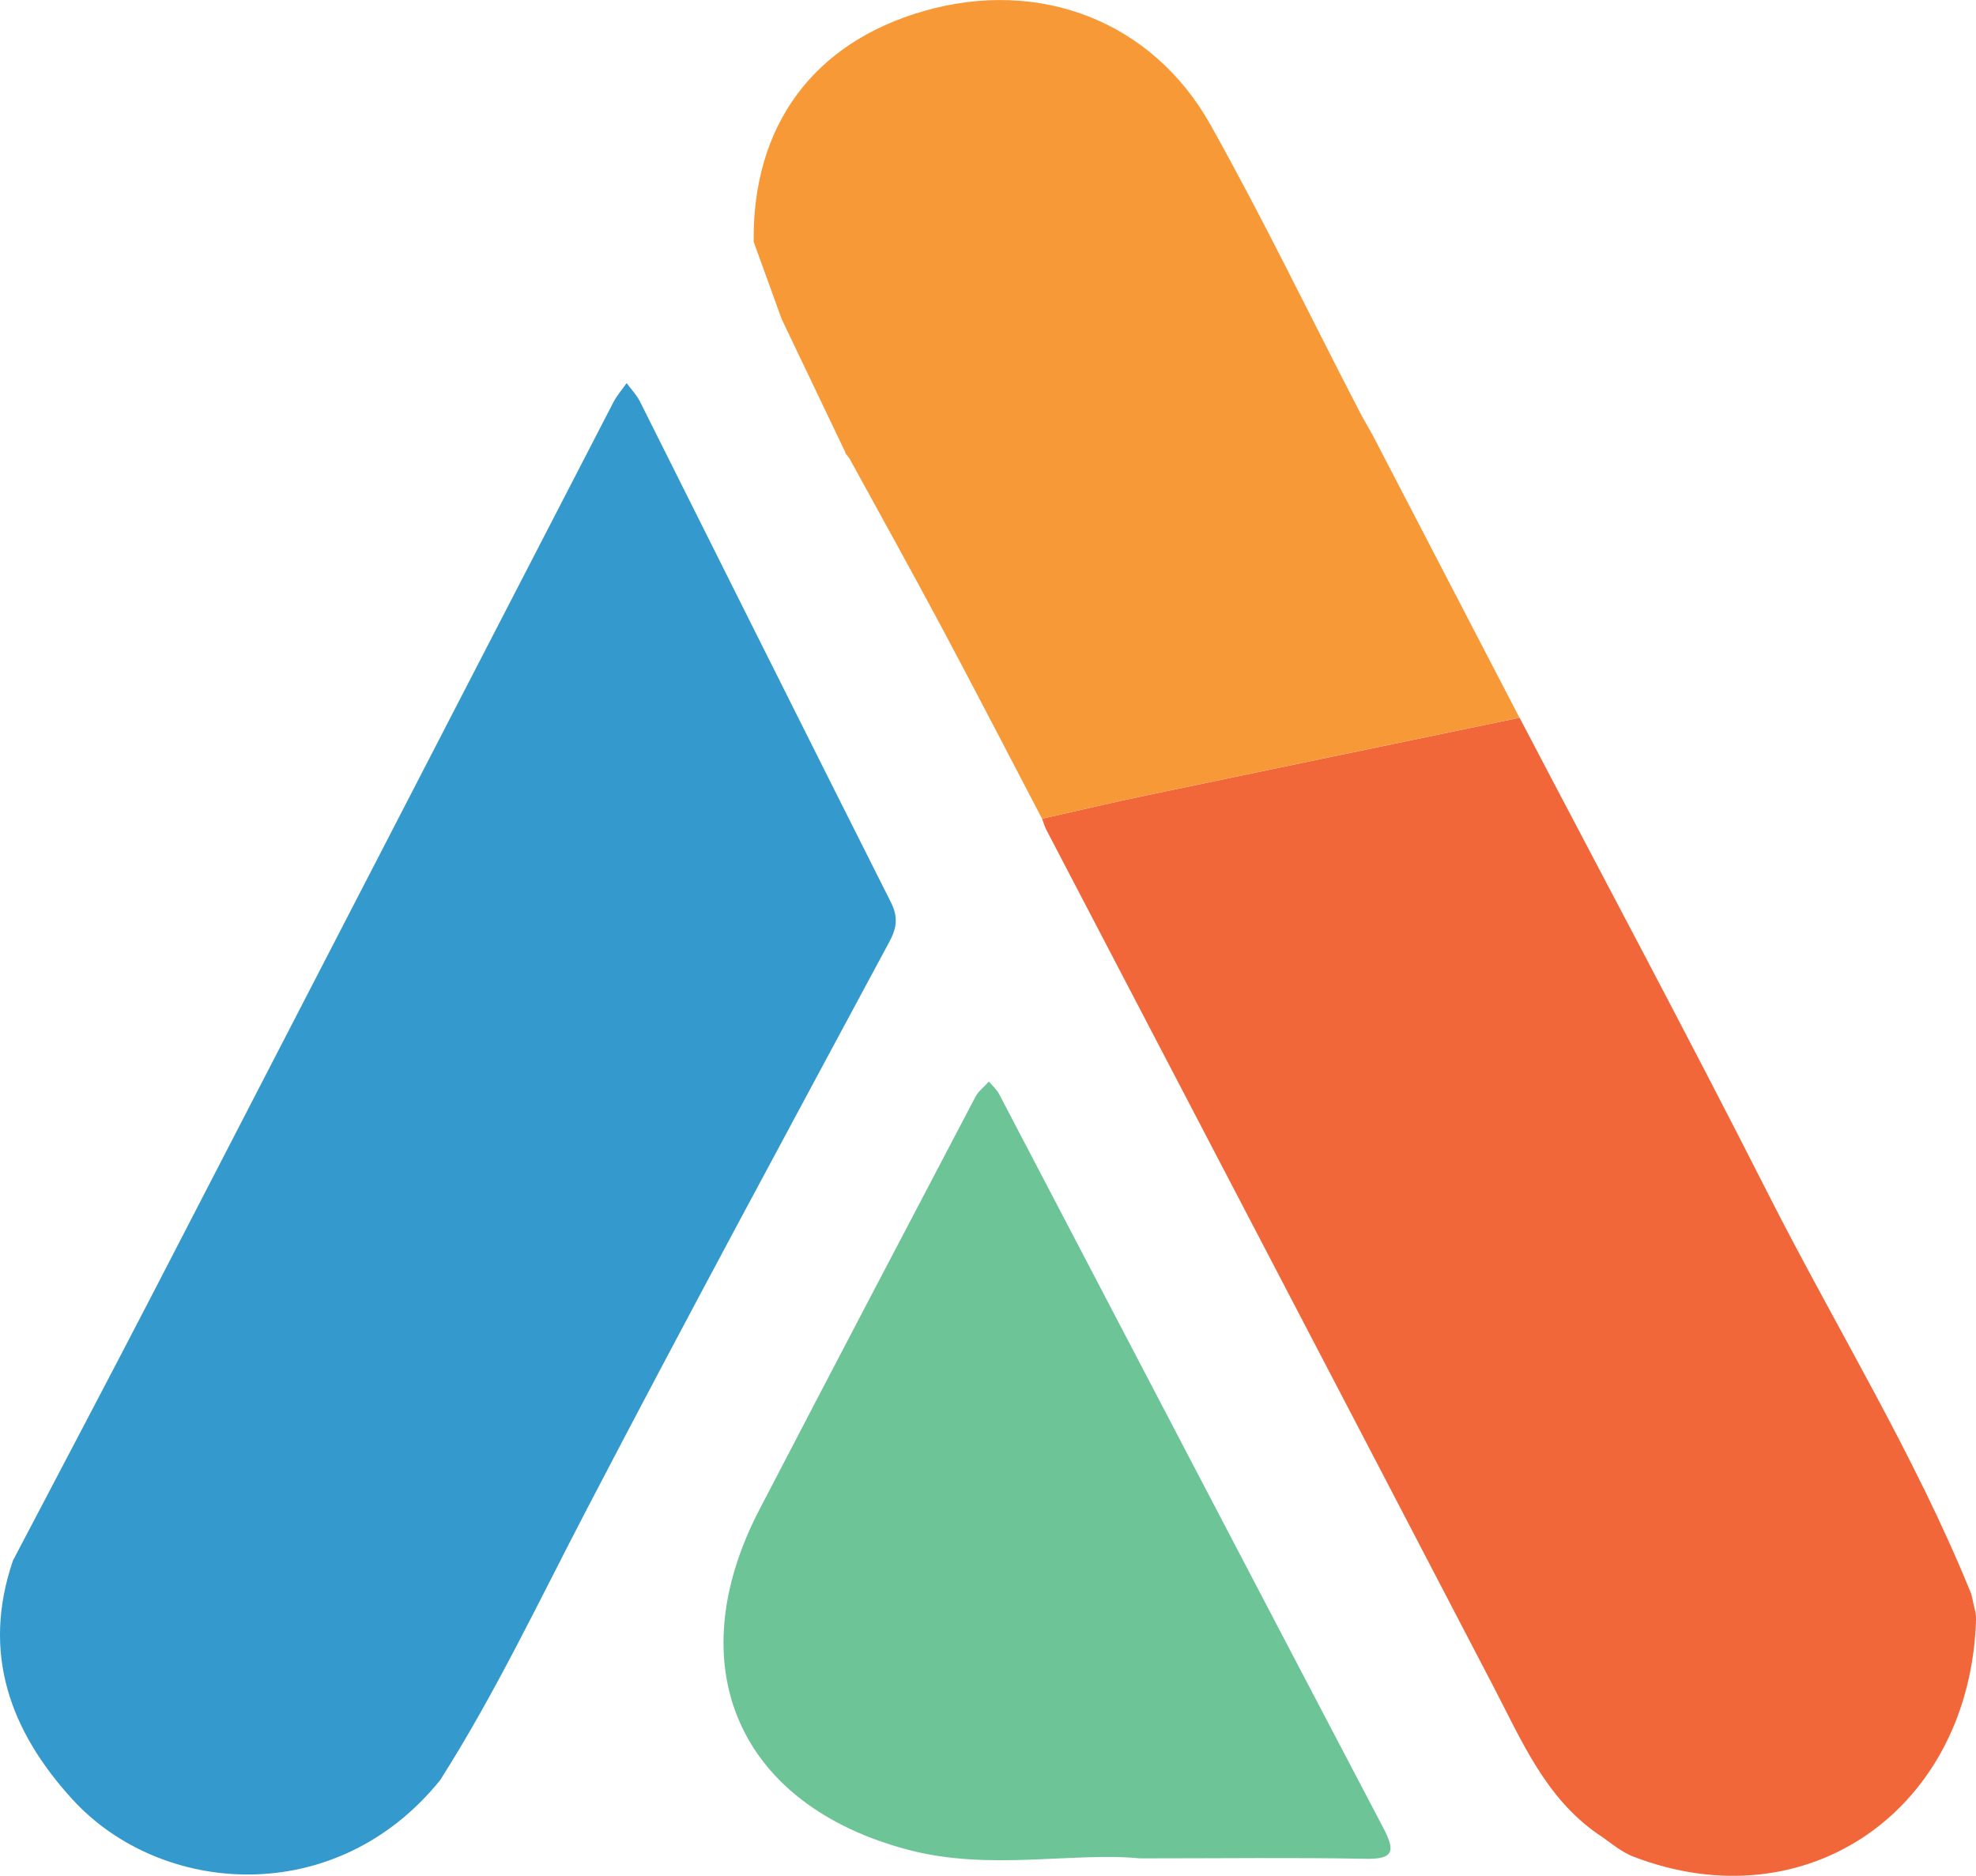 <?xml version="1.0" encoding="UTF-8"?>
<svg id="Layer_2" data-name="Layer 2" xmlns="http://www.w3.org/2000/svg" viewBox="0 0 410.6 389.88">
  <defs>
    <style>
      .cls-1 {
        fill: #f89938;
      }

      .cls-1, .cls-2, .cls-3, .cls-4 {
        stroke-width: 0px;
      }

      .cls-2 {
        fill: #6dc497;
      }

      .cls-3 {
        fill: #f26739;
      }

      .cls-4 {
        fill: #3499cc;
      }
    </style>
  </defs>
  <g id="Layer_1-2" data-name="Layer 1">
    <g>
      <path class="cls-4" d="m2.7,324.33c9.78-18.68,19.65-37.32,29.34-56.05,31.83-61.54,63.59-123.11,95.41-184.66.74-1.42,1.83-2.66,2.76-3.99.94,1.27,2.08,2.44,2.78,3.84,17.37,34.67,34.66,69.38,52.11,104.01,1.54,3.07,1.3,5.28-.28,8.23-21.09,39.26-42.3,78.46-62.89,117.98-9.87,18.93-18.99,38.24-30.47,56.29-21.69,26.89-58.06,24.07-76.38,4.03-13.01-14.24-18.96-30.46-12.38-49.69Z"/>
      <path class="cls-3" d="m331.95,381.14c-10.79-7.55-15.7-19.22-21.49-30.35-30.96-59.47-62.03-118.89-93.04-178.33-.38-.72-.59-1.53-.88-2.3,7.27-1.63,14.52-3.36,21.81-4.88,25.8-5.41,51.61-10.74,77.41-16.11,17.26,32.99,34.84,65.82,51.68,99.02,14.05,27.71,30.48,54.22,42.18,83.11l.91,3.99c.03.33.06.67.09,1-1.07,39.73-35.13,63.49-71.24,49.58-2.68-1.03-4.96-3.13-7.42-4.73Z"/>
      <path class="cls-1" d="m315.75,149.17c-25.8,5.36-51.61,10.7-77.41,16.11-7.29,1.53-14.54,3.25-21.81,4.88-6.94-13.26-13.81-26.57-20.86-39.78-6.28-11.76-12.76-23.41-19.16-35.1-.31-.39-.61-.79-.92-1.18,0,0,.11,0,.11,0-4.43-9.27-8.85-18.53-13.28-27.8-1.94-5.35-3.88-10.69-5.81-16.04-.29-24.17,12.42-41.4,35.41-47.98,23.92-6.85,47.38,1.99,59.53,23.69,10.88,19.42,20.57,39.51,30.8,59.29.91,1.75,1.92,3.45,2.88,5.18,10.17,19.58,20.34,39.16,30.51,58.74Z"/>
      <path class="cls-2" d="m236.84,386.24c-13.78-1.35-31.11,2.66-47.93-1.73-35.49-9.26-48.05-38.13-31.12-70.73,14.89-28.65,29.89-57.24,44.9-85.82.64-1.21,1.85-2.12,2.8-3.17.71.86,1.61,1.62,2.11,2.58,26.63,50.87,53.18,101.78,79.88,152.61,2.68,5.09,1.83,6.47-3.93,6.35-14.48-.29-28.98-.09-46.73-.09Z"/>
    </g>
  </g>
</svg>